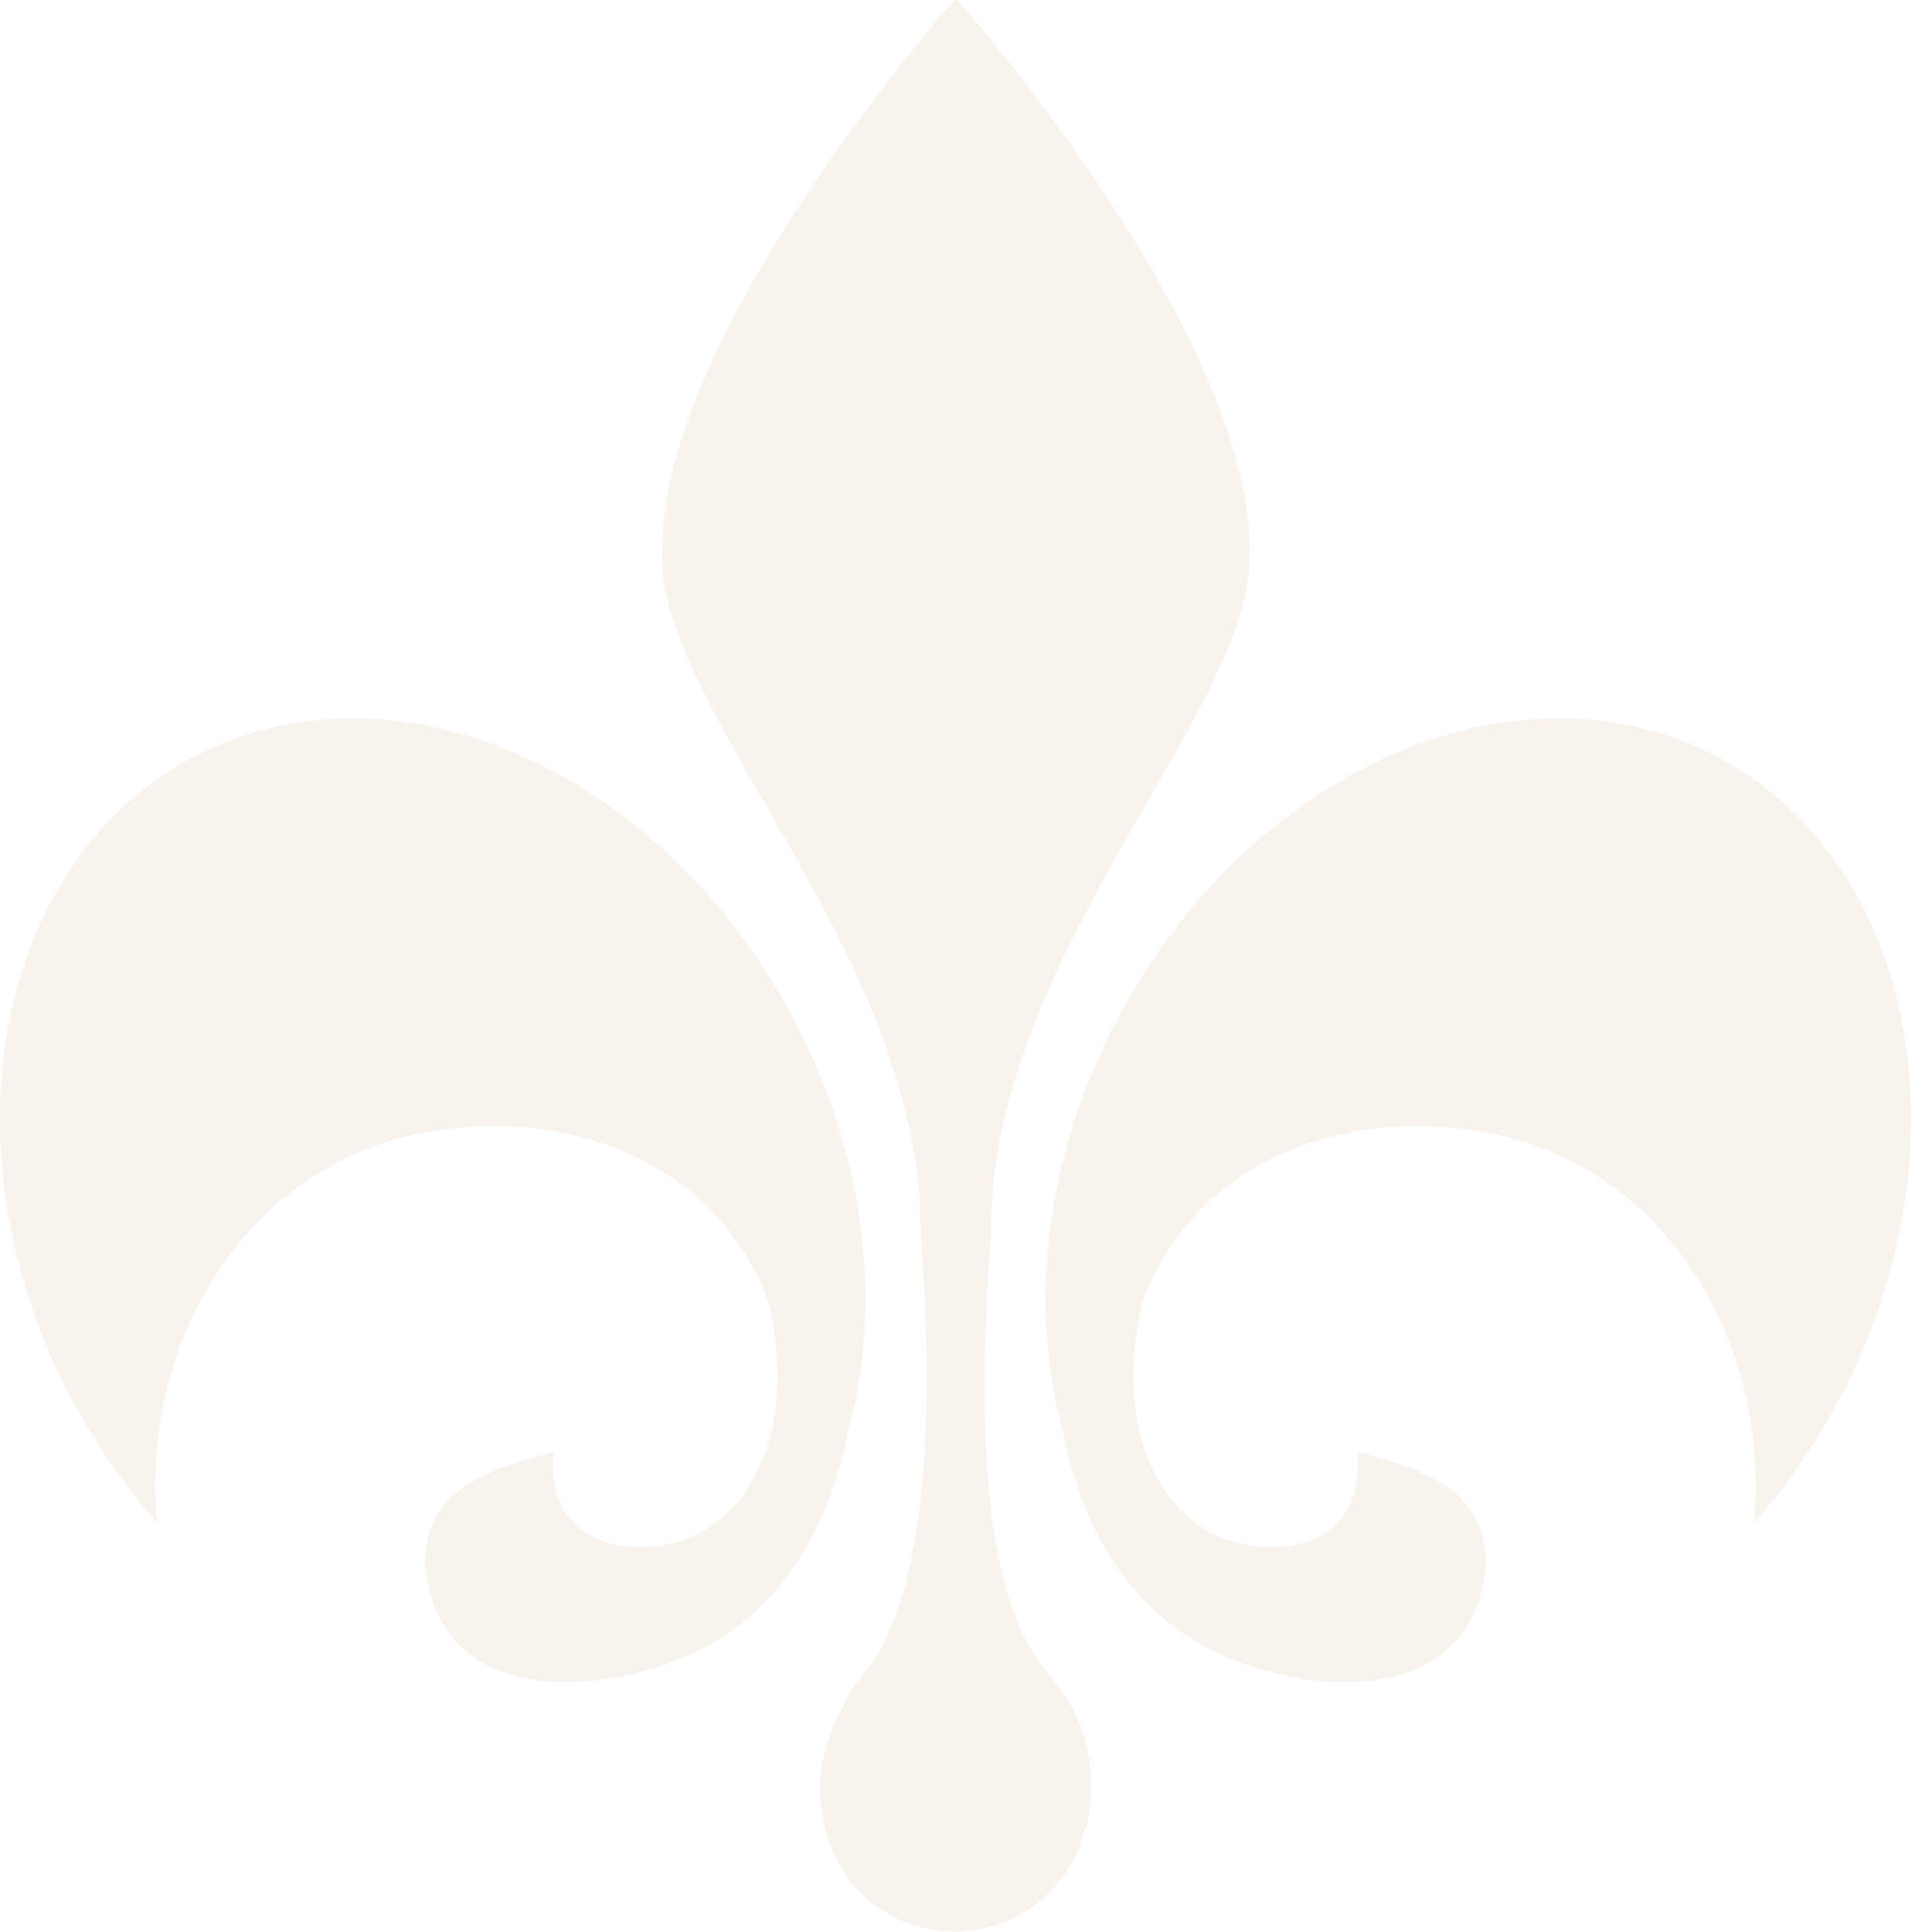 <?xml version="1.0" encoding="UTF-8"?> <svg xmlns="http://www.w3.org/2000/svg" width="282" height="285" viewBox="0 0 282 285" fill="none"><g opacity="0.3" clip-path="url(#clip0_4067_239)"><path d="M184.401 81.488C184.786 49.085 141.272 0 141.272 0H140.824C140.824 0 97.311 49.085 97.695 81.488C96.926 104.574 136.274 141.203 135.857 182.091C140.055 236.94 127.975 246.161 126.309 248.402C121.022 256.919 120.189 263.547 121.599 268.734C123.105 277.604 130.57 284.392 139.734 284.968C139.734 284.968 139.799 284.968 139.895 284.968C140.247 284.968 140.6 285 140.952 285C141.369 285 141.753 285 142.17 284.936C142.266 284.936 142.362 284.968 142.362 284.968V284.904C150.885 284.296 157.87 278.308 159.953 270.303C162.068 264.956 161.299 254.614 155.788 248.37C152.968 244.016 142.041 236.908 146.239 182.059C145.822 141.139 185.17 104.542 184.401 81.456" fill="#E8D6C4"></path><path d="M271.427 206.458C290.845 169.54 282.77 127.083 253.324 111.618C223.909 96.153 184.305 113.539 164.855 150.425C154.025 170.981 151.75 193.266 156.973 211.645C159.729 225.765 166.874 237.196 178.153 243.119C192.091 250.452 216.924 252.277 219.167 231.625C219.167 231.625 220.769 221.635 209.811 217.44C209.811 216.8 200.326 214.206 200.326 214.206C201.544 227.302 190.489 229.896 181.806 227.43C171.873 224.581 163.926 211.645 168.636 191.857C177.192 169.668 200.839 162.944 221.25 167.491C245.602 172.902 261.27 197.589 258.835 224.677C263.577 219.297 267.807 213.214 271.363 206.458" fill="#E8D6C4"></path><path d="M10.573 206.458C-8.845 169.54 -0.77 127.083 28.676 111.618C58.091 96.153 97.695 113.539 117.145 150.425C127.975 170.981 130.25 193.266 125.027 211.645C122.271 225.765 115.126 237.196 103.847 243.119C89.909 250.452 65.076 252.277 62.833 231.625C62.833 231.625 61.231 221.635 72.19 217.44C72.19 216.8 81.674 214.206 81.674 214.206C80.489 227.302 91.511 229.896 100.194 227.43C110.127 224.581 118.074 211.645 113.364 191.857C104.808 169.668 81.161 162.944 60.751 167.491C36.399 172.902 20.73 197.589 23.165 224.677C18.423 219.297 14.193 213.214 10.637 206.458" fill="#E8D6C4"></path></g><defs><clipPath id="clip0_4067_239"><rect width="282" height="285" fill="white"></rect></clipPath></defs></svg> 